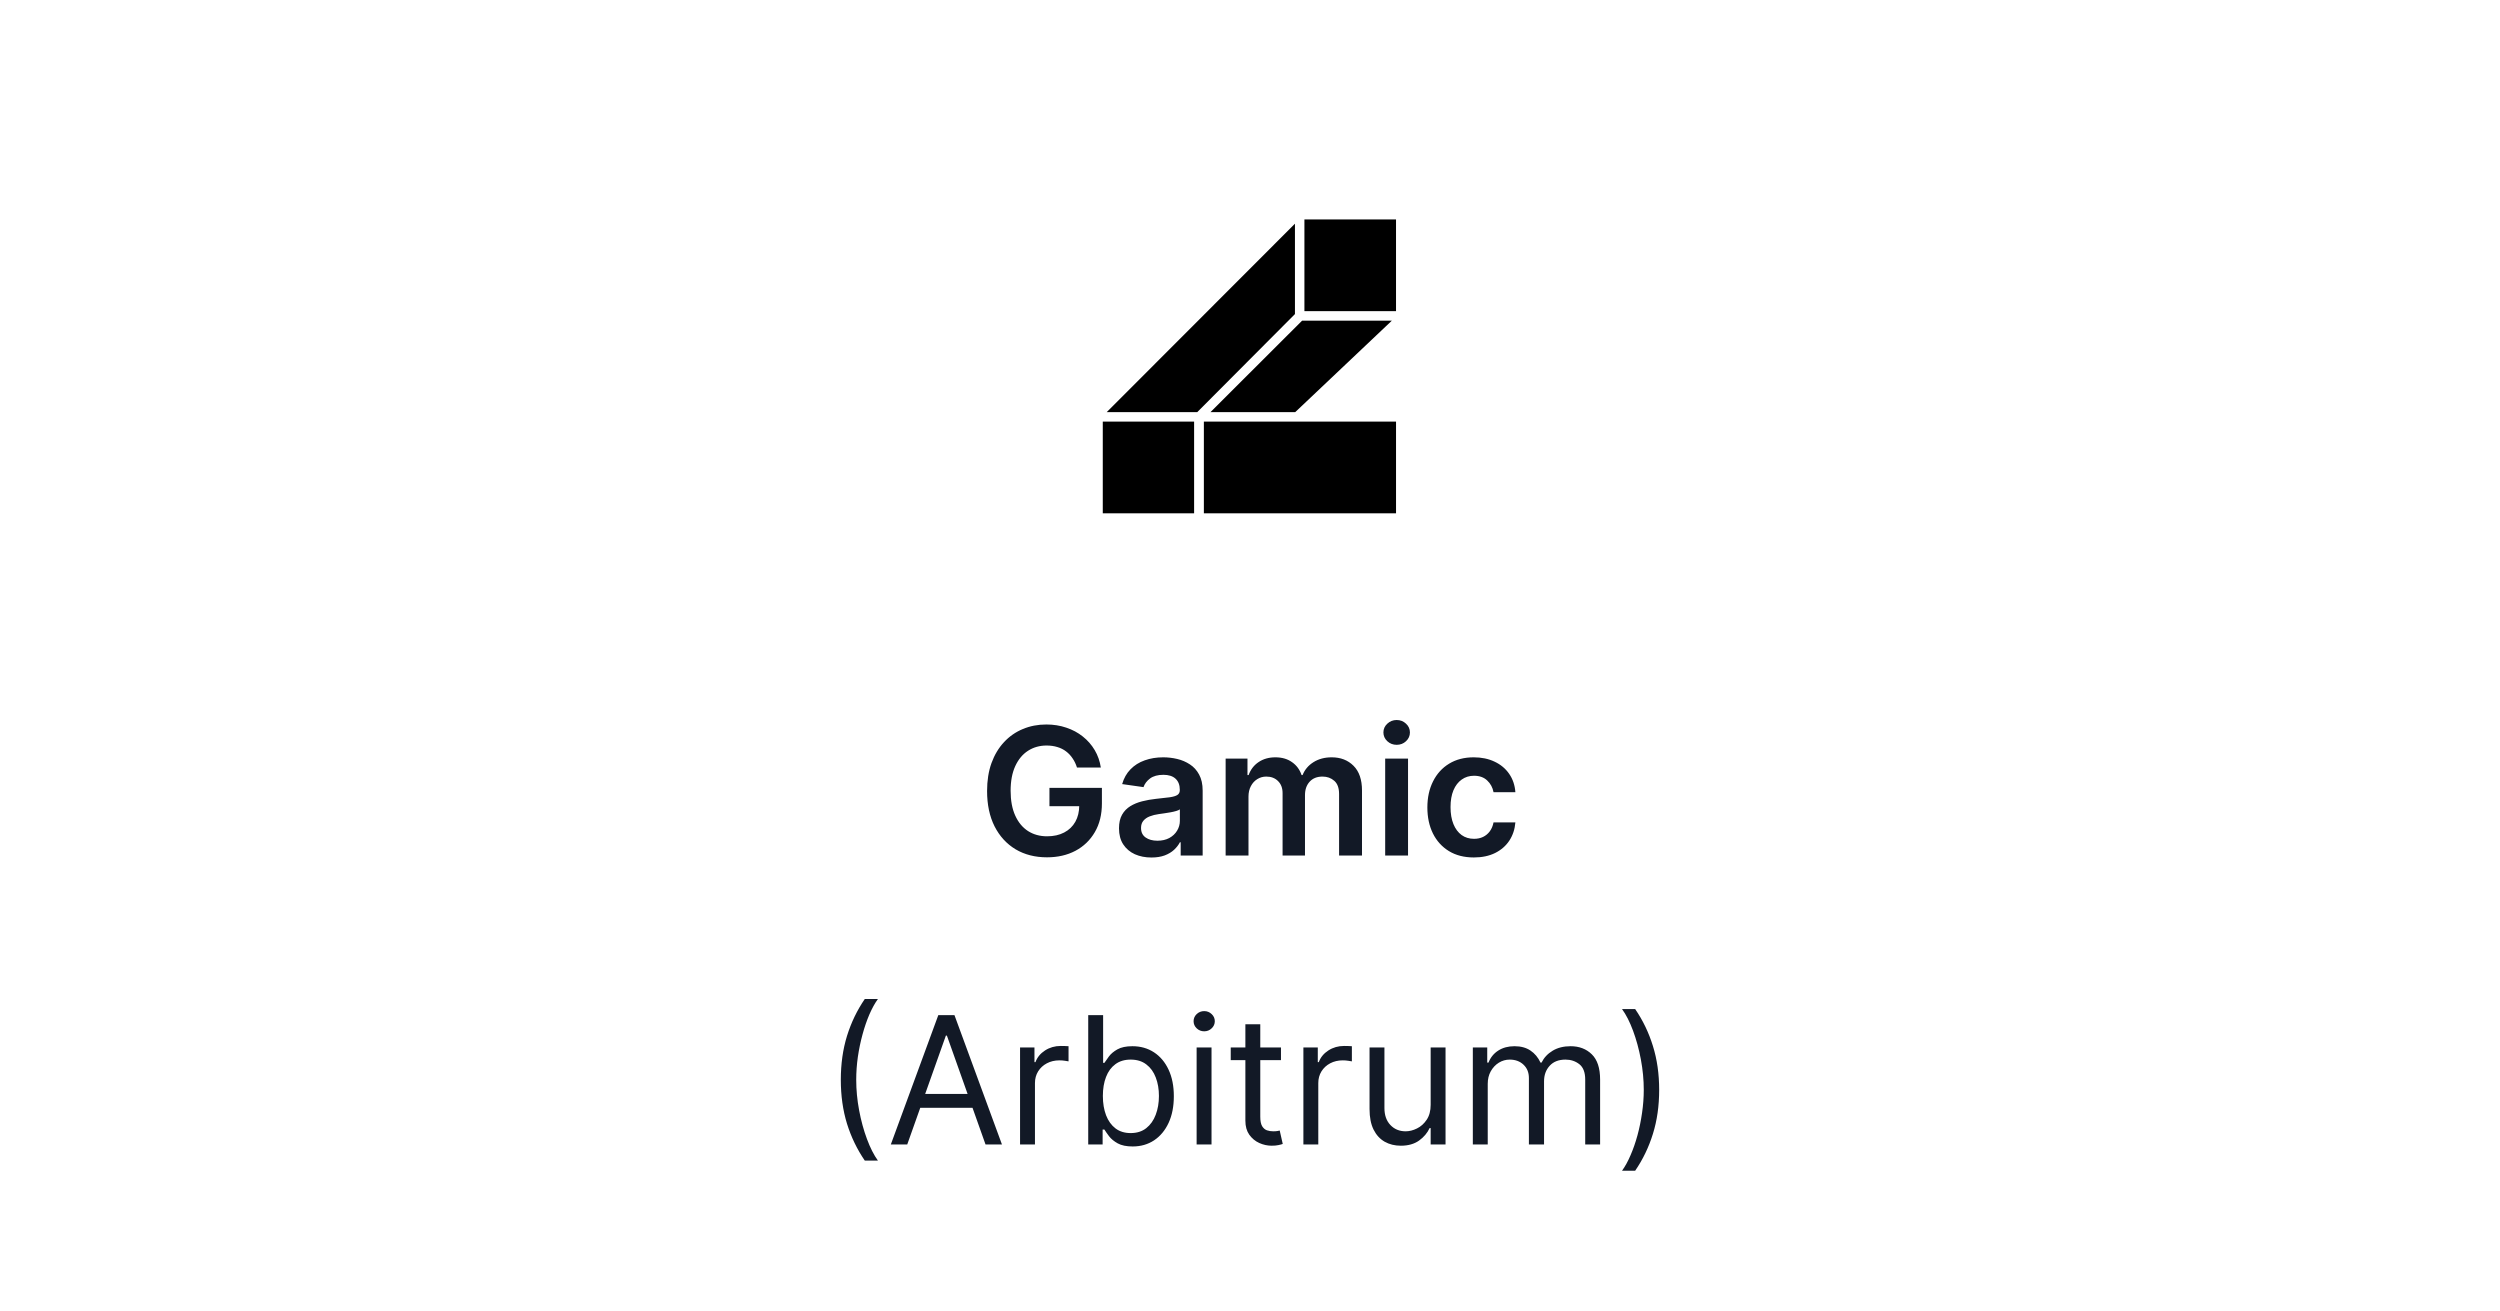 <?xml version="1.0" encoding="UTF-8"?> <svg xmlns="http://www.w3.org/2000/svg" width="225" height="118" viewBox="0 0 225 118" fill="none"><path d="M117.398 19.75V28.003H125.642V19.75H117.398Z" fill="black"></path><path d="M108.348 37.944V46.198H125.643V37.944H108.348Z" fill="black"></path><path d="M99.25 37.944V46.198H107.47V37.944H99.25Z" fill="black"></path><path d="M116.545 28.267V20.133L99.606 37.091H107.754L116.545 28.267Z" fill="black"></path><path d="M125.267 28.859H117.189L108.945 37.089H116.572L125.267 28.859Z" fill="black"></path><path d="M96.928 69.079C96.833 68.773 96.702 68.498 96.535 68.256C96.373 68.01 96.176 67.799 95.945 67.625C95.717 67.451 95.456 67.32 95.16 67.233C94.865 67.142 94.543 67.097 94.195 67.097C93.57 67.097 93.013 67.254 92.524 67.568C92.035 67.883 91.651 68.345 91.371 68.954C91.094 69.561 90.956 70.299 90.956 71.171C90.956 72.049 91.094 72.794 91.371 73.403C91.647 74.013 92.032 74.477 92.524 74.796C93.017 75.11 93.588 75.267 94.24 75.267C94.831 75.267 95.342 75.153 95.774 74.926C96.21 74.699 96.545 74.377 96.78 73.96C97.015 73.54 97.132 73.047 97.132 72.483L97.609 72.557H94.45V70.909H99.172V72.307C99.172 73.303 98.96 74.165 98.535 74.892C98.111 75.619 97.528 76.18 96.785 76.574C96.043 76.964 95.191 77.159 94.229 77.159C93.157 77.159 92.215 76.919 91.405 76.438C90.598 75.953 89.967 75.265 89.513 74.375C89.062 73.481 88.837 72.421 88.837 71.193C88.837 70.254 88.969 69.415 89.234 68.676C89.503 67.938 89.878 67.311 90.359 66.796C90.84 66.276 91.405 65.883 92.053 65.614C92.7 65.341 93.405 65.204 94.166 65.204C94.81 65.204 95.41 65.299 95.967 65.489C96.524 65.674 97.019 65.939 97.45 66.284C97.886 66.629 98.244 67.038 98.524 67.511C98.805 67.985 98.988 68.508 99.075 69.079H96.928ZM103.631 77.176C103.078 77.176 102.58 77.078 102.136 76.881C101.697 76.68 101.348 76.385 101.091 75.994C100.837 75.604 100.71 75.123 100.71 74.551C100.71 74.059 100.801 73.651 100.983 73.329C101.165 73.008 101.413 72.75 101.727 72.557C102.042 72.364 102.396 72.218 102.79 72.119C103.188 72.017 103.598 71.943 104.023 71.898C104.534 71.845 104.949 71.797 105.267 71.756C105.585 71.71 105.816 71.642 105.96 71.551C106.108 71.456 106.182 71.311 106.182 71.114V71.079C106.182 70.651 106.055 70.32 105.801 70.085C105.547 69.85 105.182 69.733 104.705 69.733C104.201 69.733 103.801 69.843 103.506 70.062C103.214 70.282 103.017 70.542 102.915 70.841L100.994 70.568C101.146 70.038 101.396 69.595 101.744 69.239C102.093 68.879 102.519 68.61 103.023 68.432C103.527 68.25 104.083 68.159 104.693 68.159C105.114 68.159 105.532 68.208 105.949 68.307C106.366 68.405 106.746 68.568 107.091 68.796C107.436 69.019 107.712 69.324 107.92 69.71C108.133 70.097 108.239 70.579 108.239 71.159V77H106.261V75.801H106.193C106.068 76.044 105.892 76.271 105.665 76.483C105.441 76.691 105.159 76.86 104.818 76.989C104.481 77.114 104.085 77.176 103.631 77.176ZM104.165 75.665C104.578 75.665 104.936 75.583 105.239 75.421C105.542 75.254 105.775 75.034 105.938 74.761C106.104 74.489 106.188 74.191 106.188 73.869V72.841C106.123 72.894 106.013 72.943 105.858 72.989C105.706 73.034 105.536 73.074 105.347 73.108C105.157 73.142 104.97 73.172 104.784 73.199C104.598 73.225 104.438 73.248 104.301 73.267C103.994 73.309 103.72 73.377 103.477 73.472C103.235 73.566 103.044 73.699 102.903 73.869C102.763 74.036 102.693 74.252 102.693 74.517C102.693 74.896 102.831 75.182 103.108 75.375C103.384 75.568 103.737 75.665 104.165 75.665ZM110.307 77V68.273H112.273V69.756H112.375C112.557 69.256 112.858 68.865 113.278 68.585C113.699 68.301 114.201 68.159 114.784 68.159C115.375 68.159 115.873 68.303 116.278 68.591C116.688 68.875 116.975 69.263 117.142 69.756H117.233C117.426 69.271 117.752 68.885 118.21 68.597C118.672 68.305 119.22 68.159 119.852 68.159C120.655 68.159 121.311 68.413 121.818 68.921C122.326 69.428 122.58 70.169 122.58 71.142V77H120.517V71.46C120.517 70.919 120.373 70.523 120.085 70.273C119.797 70.019 119.445 69.892 119.028 69.892C118.532 69.892 118.144 70.047 117.864 70.358C117.587 70.665 117.449 71.064 117.449 71.557V77H115.432V71.375C115.432 70.924 115.295 70.564 115.023 70.296C114.754 70.026 114.402 69.892 113.966 69.892C113.67 69.892 113.402 69.968 113.159 70.119C112.917 70.267 112.723 70.477 112.58 70.75C112.436 71.019 112.364 71.333 112.364 71.693V77H110.307ZM124.666 77V68.273H126.723V77H124.666ZM125.7 67.034C125.375 67.034 125.094 66.926 124.859 66.71C124.625 66.49 124.507 66.227 124.507 65.921C124.507 65.61 124.625 65.347 124.859 65.131C125.094 64.911 125.375 64.801 125.7 64.801C126.03 64.801 126.31 64.911 126.541 65.131C126.776 65.347 126.893 65.61 126.893 65.921C126.893 66.227 126.776 66.49 126.541 66.71C126.31 66.926 126.03 67.034 125.7 67.034ZM132.645 77.171C131.774 77.171 131.026 76.979 130.401 76.597C129.779 76.214 129.3 75.686 128.963 75.011C128.63 74.333 128.463 73.553 128.463 72.671C128.463 71.784 128.634 71.002 128.974 70.324C129.315 69.642 129.796 69.112 130.418 68.733C131.043 68.35 131.781 68.159 132.634 68.159C133.342 68.159 133.969 68.29 134.514 68.551C135.063 68.809 135.501 69.174 135.827 69.648C136.152 70.117 136.338 70.667 136.384 71.296H134.418C134.338 70.875 134.149 70.525 133.849 70.244C133.554 69.96 133.158 69.818 132.662 69.818C132.241 69.818 131.872 69.932 131.554 70.159C131.236 70.383 130.988 70.704 130.81 71.125C130.635 71.546 130.548 72.049 130.548 72.636C130.548 73.231 130.635 73.742 130.81 74.171C130.984 74.595 131.228 74.922 131.543 75.153C131.861 75.381 132.234 75.494 132.662 75.494C132.965 75.494 133.236 75.438 133.474 75.324C133.717 75.206 133.92 75.038 134.082 74.818C134.245 74.599 134.357 74.331 134.418 74.017H136.384C136.334 74.635 136.152 75.182 135.838 75.659C135.524 76.133 135.096 76.504 134.554 76.773C134.012 77.038 133.376 77.171 132.645 77.171Z" fill="#121926"></path><path d="M75.673 97.182C75.673 95.75 75.859 94.434 76.23 93.233C76.605 92.028 77.139 90.921 77.832 89.909H79.014C78.742 90.284 78.486 90.746 78.247 91.296C78.012 91.841 77.806 92.441 77.628 93.097C77.45 93.748 77.31 94.422 77.207 95.119C77.109 95.816 77.06 96.504 77.06 97.182C77.06 98.083 77.147 98.998 77.321 99.926C77.495 100.854 77.73 101.716 78.026 102.511C78.321 103.307 78.651 103.955 79.014 104.455H77.832C77.139 103.443 76.605 102.337 76.23 101.136C75.859 99.932 75.673 98.614 75.673 97.182ZM81.652 103H80.175L84.447 91.364H85.902L90.175 103H88.697L85.22 93.204H85.129L81.652 103ZM82.197 98.454H88.152V99.704H82.197V98.454ZM91.805 103V94.273H93.101V95.591H93.192C93.351 95.159 93.639 94.809 94.055 94.54C94.472 94.271 94.942 94.136 95.465 94.136C95.563 94.136 95.686 94.138 95.834 94.142C95.981 94.146 96.093 94.151 96.169 94.159V95.523C96.124 95.511 96.019 95.494 95.856 95.472C95.697 95.445 95.529 95.432 95.351 95.432C94.927 95.432 94.548 95.521 94.215 95.699C93.885 95.873 93.624 96.115 93.43 96.426C93.241 96.733 93.146 97.083 93.146 97.477V103H91.805ZM97.94 103V91.364H99.281V95.659H99.395C99.493 95.508 99.63 95.314 99.804 95.079C99.982 94.841 100.236 94.629 100.565 94.443C100.899 94.254 101.349 94.159 101.918 94.159C102.652 94.159 103.3 94.343 103.861 94.71C104.421 95.078 104.859 95.599 105.173 96.273C105.488 96.947 105.645 97.742 105.645 98.659C105.645 99.583 105.488 100.384 105.173 101.062C104.859 101.737 104.423 102.259 103.866 102.631C103.31 102.998 102.668 103.182 101.94 103.182C101.38 103.182 100.931 103.089 100.594 102.903C100.257 102.714 99.997 102.5 99.815 102.261C99.633 102.019 99.493 101.818 99.395 101.659H99.236V103H97.94ZM99.258 98.636C99.258 99.296 99.355 99.877 99.548 100.381C99.742 100.881 100.024 101.273 100.395 101.557C100.766 101.837 101.221 101.977 101.759 101.977C102.319 101.977 102.787 101.83 103.162 101.534C103.541 101.235 103.825 100.833 104.014 100.33C104.207 99.822 104.304 99.258 104.304 98.636C104.304 98.023 104.209 97.47 104.02 96.977C103.834 96.481 103.552 96.089 103.173 95.801C102.798 95.51 102.327 95.364 101.759 95.364C101.213 95.364 100.755 95.502 100.384 95.778C100.012 96.051 99.732 96.434 99.543 96.926C99.353 97.415 99.258 97.985 99.258 98.636ZM107.696 103V94.273H109.037V103H107.696ZM108.378 92.818C108.116 92.818 107.891 92.729 107.702 92.551C107.516 92.373 107.423 92.159 107.423 91.909C107.423 91.659 107.516 91.445 107.702 91.267C107.891 91.089 108.116 91 108.378 91C108.639 91 108.863 91.089 109.048 91.267C109.238 91.445 109.332 91.659 109.332 91.909C109.332 92.159 109.238 92.373 109.048 92.551C108.863 92.729 108.639 92.818 108.378 92.818ZM115.288 94.273V95.409H110.766V94.273H115.288ZM112.084 92.182H113.425V100.5C113.425 100.879 113.48 101.163 113.589 101.352C113.703 101.538 113.847 101.663 114.021 101.727C114.199 101.788 114.387 101.818 114.584 101.818C114.732 101.818 114.853 101.811 114.947 101.795C115.042 101.777 115.118 101.761 115.175 101.75L115.447 102.955C115.357 102.989 115.23 103.023 115.067 103.057C114.904 103.095 114.697 103.114 114.447 103.114C114.069 103.114 113.697 103.032 113.334 102.869C112.974 102.706 112.675 102.458 112.436 102.125C112.201 101.792 112.084 101.371 112.084 100.864V92.182ZM117.305 103V94.273H118.601V95.591H118.692C118.851 95.159 119.139 94.809 119.555 94.54C119.972 94.271 120.442 94.136 120.964 94.136C121.063 94.136 121.186 94.138 121.334 94.142C121.482 94.146 121.593 94.151 121.669 94.159V95.523C121.624 95.511 121.519 95.494 121.357 95.472C121.197 95.445 121.029 95.432 120.851 95.432C120.427 95.432 120.048 95.521 119.714 95.699C119.385 95.873 119.124 96.115 118.93 96.426C118.741 96.733 118.646 97.083 118.646 97.477V103H117.305ZM128.759 99.432V94.273H130.099V103H128.759V101.523H128.668C128.463 101.966 128.145 102.343 127.713 102.653C127.281 102.96 126.736 103.114 126.077 103.114C125.531 103.114 125.046 102.994 124.622 102.756C124.198 102.513 123.865 102.15 123.622 101.665C123.38 101.176 123.259 100.561 123.259 99.818V94.273H124.599V99.727C124.599 100.364 124.777 100.871 125.134 101.25C125.493 101.629 125.952 101.818 126.509 101.818C126.842 101.818 127.181 101.733 127.526 101.562C127.874 101.392 128.166 101.131 128.401 100.778C128.639 100.426 128.759 99.977 128.759 99.432ZM132.555 103V94.273H133.851V95.636H133.964C134.146 95.171 134.44 94.809 134.845 94.551C135.25 94.29 135.737 94.159 136.305 94.159C136.881 94.159 137.36 94.29 137.743 94.551C138.129 94.809 138.43 95.171 138.646 95.636H138.737C138.961 95.186 139.296 94.828 139.743 94.562C140.19 94.294 140.726 94.159 141.351 94.159C142.131 94.159 142.769 94.403 143.266 94.892C143.762 95.377 144.01 96.133 144.01 97.159V103H142.669V97.159C142.669 96.515 142.493 96.055 142.141 95.778C141.788 95.502 141.374 95.364 140.896 95.364C140.283 95.364 139.807 95.549 139.47 95.921C139.133 96.288 138.964 96.754 138.964 97.318V103H137.601V97.023C137.601 96.526 137.44 96.127 137.118 95.824C136.796 95.517 136.381 95.364 135.874 95.364C135.525 95.364 135.199 95.456 134.896 95.642C134.597 95.828 134.355 96.085 134.169 96.415C133.987 96.74 133.896 97.117 133.896 97.546V103H132.555ZM149.325 98.091C149.325 99.523 149.138 100.841 148.763 102.045C148.392 103.246 147.859 104.352 147.166 105.364H145.984C146.257 104.989 146.511 104.527 146.746 103.977C146.984 103.432 147.193 102.833 147.371 102.182C147.549 101.527 147.687 100.85 147.786 100.153C147.888 99.453 147.939 98.765 147.939 98.091C147.939 97.189 147.852 96.275 147.678 95.347C147.503 94.419 147.268 93.557 146.973 92.761C146.678 91.966 146.348 91.318 145.984 90.818H147.166C147.859 91.829 148.392 92.938 148.763 94.142C149.138 95.343 149.325 96.659 149.325 98.091Z" fill="#121926"></path></svg> 